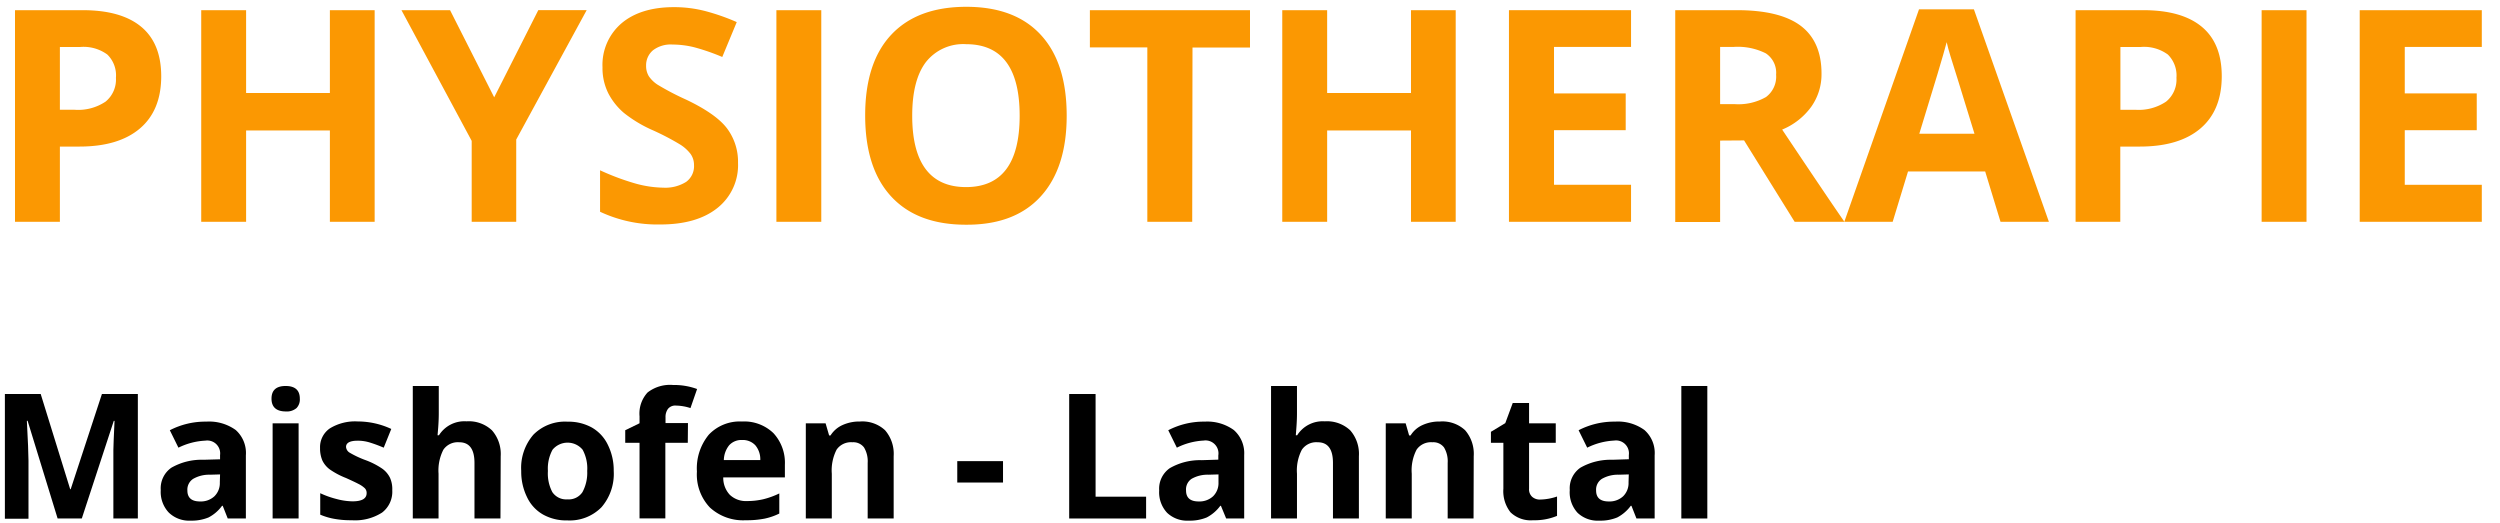 <svg id="Ebene_1" data-name="Ebene 1" xmlns="http://www.w3.org/2000/svg" viewBox="0 0 430 90" width="430" height="90"><title>physio-maishofen-logo-txt</title><path d="M27.73,13.1q0,5.88-3.67,9T13.61,25.21H10.3V38.15H2.58V1.75H14.21q6.63,0,10.07,2.85T27.73,13.1ZM10.3,18.88h2.54a8.44,8.44,0,0,0,5.33-1.41,4.9,4.9,0,0,0,1.77-4.09,5,5,0,0,0-1.48-4,6.92,6.92,0,0,0-4.65-1.3H10.3Z" style="fill:#fb9802"/><path d="M64.44,38.15h-7.7V22.44H42.33V38.15H34.61V1.75h7.72V16H56.74V1.75h7.7Z" style="fill:#fb9802"/><path d="M85,16.74l7.59-15h8.32L88.79,24V38.15H81.13V24.23L69.05,1.75h8.36Z" style="fill:#fb9802"/><path d="M126.94,28a9.41,9.41,0,0,1-3.54,7.77q-3.56,2.85-9.88,2.84a23.22,23.22,0,0,1-10.31-2.19V29.29a42.48,42.48,0,0,0,6.24,2.32,18.83,18.83,0,0,0,4.67.67,6.72,6.72,0,0,0,3.9-1,3.33,3.33,0,0,0,1.35-2.89,3.25,3.25,0,0,0-.59-1.91,6.78,6.78,0,0,0-1.76-1.6,43.3,43.3,0,0,0-4.72-2.47,22.26,22.26,0,0,1-5-3,11.21,11.21,0,0,1-2.67-3.36,9.68,9.68,0,0,1-1-4.49A9.41,9.41,0,0,1,106.91,4c2.18-1.84,5.2-2.77,9-2.77a21.29,21.29,0,0,1,5.42.68,36.72,36.72,0,0,1,5.39,1.89l-2.49,6a36.58,36.58,0,0,0-4.82-1.67,15.79,15.79,0,0,0-3.75-.47,5,5,0,0,0-3.36,1,3.37,3.37,0,0,0-1.17,2.66,3.36,3.36,0,0,0,.47,1.79,5.29,5.29,0,0,0,1.51,1.46,45.32,45.32,0,0,0,4.89,2.56c3.41,1.62,5.74,3.26,7,4.89A9.56,9.56,0,0,1,126.94,28Z" style="fill:#fb9802"/><path d="M133.54,38.15V1.75h7.72v36.4Z" style="fill:#fb9802"/><path d="M183.47,19.9q0,9-4.48,13.9t-12.85,4.85q-8.37,0-12.85-4.85t-4.48-13.95q0-9.09,4.49-13.88t12.89-4.8c5.6,0,9.87,1.61,12.84,4.84S183.47,13.86,183.47,19.9Zm-26.57,0q0,6.11,2.32,9.19t6.92,3.09q9.24,0,9.24-12.28T166.19,7.6a8.16,8.16,0,0,0-6.95,3.1C157.68,12.77,156.9,15.83,156.9,19.9Z" style="fill:#fb9802"/><path d="M205.06,38.15h-7.72v-30h-9.88V1.75H215V8.17h-9.89Z" style="fill:#fb9802"/><path d="M250.38,38.15h-7.69V22.44H228.27V38.15h-7.72V1.75h7.72V16h14.42V1.75h7.69Z" style="fill:#fb9802"/><path d="M280.54,38.15h-21V1.75h21V8.07H267.29v8h12.33v6.32H267.29v9.39h13.25Z" style="fill:#fb9802"/><path d="M295.86,24.18v14h-7.72V1.75h10.6q7.42,0,11,2.7c2.37,1.8,3.56,4.54,3.56,8.2a9.65,9.65,0,0,1-1.77,5.72,11.65,11.65,0,0,1-5,3.92q8.22,12.29,10.71,15.86h-8.56l-8.7-14Zm0-6.27h2.49a9.54,9.54,0,0,0,5.4-1.22,4.36,4.36,0,0,0,1.74-3.84,4,4,0,0,0-1.78-3.68,10.76,10.76,0,0,0-5.51-1.1h-2.34Z" style="fill:#fb9802"/><path d="M344.09,38.15l-2.64-8.66H328.18l-2.64,8.66h-8.32L330.07,1.6h9.44l12.9,36.55ZM339.61,23Q336,11.24,335.49,9.69c-.31-1-.53-1.84-.66-2.44Q334,10.45,330.12,23Z" style="fill:#fb9802"/><path d="M382.14,13.1q0,5.88-3.67,9T368,25.21h-3.31V38.15H357V1.75h11.63q6.63,0,10.07,2.85T382.14,13.1Zm-17.43,5.78h2.54a8.44,8.44,0,0,0,5.33-1.41,4.9,4.9,0,0,0,1.77-4.09,5.07,5.07,0,0,0-1.48-4,6.92,6.92,0,0,0-4.65-1.3h-3.51Z" style="fill:#fb9802"/><path d="M389,38.15V1.75h7.72v36.4Z" style="fill:#fb9802"/><path d="M426.87,38.15h-21V1.75h21V8.07H413.62v8H426v6.32H413.62v9.39h13.25Z" style="fill:#fb9802"/><path d="M9.91,89.18,4.75,72.38H4.62c.18,3.42.28,5.7.28,6.84v10H.84V67.77H7l5.07,16.37h.09l5.37-16.37h6.18V89.18H19.5V79.05c0-.48,0-1,0-1.66s.08-2.28.2-5h-.13L14.07,89.18Z"/><path d="M39.17,89.18,38.31,87h-.12a6.66,6.66,0,0,1-2.32,2,7.6,7.6,0,0,1-3.11.55A5,5,0,0,1,29,88.13a5.19,5.19,0,0,1-1.35-3.84,4.31,4.31,0,0,1,1.82-3.84A10.46,10.46,0,0,1,35,79.08L37.85,79v-.72a2.22,2.22,0,0,0-2.54-2.49A11.67,11.67,0,0,0,30.69,77l-1.48-3a13.3,13.3,0,0,1,6.27-1.48,7.82,7.82,0,0,1,5.06,1.44,5.29,5.29,0,0,1,1.75,4.36V89.18ZM37.85,81.6l-1.72.05a5.52,5.52,0,0,0-2.9.71,2.2,2.2,0,0,0-1,2c0,1.26.73,1.89,2.17,1.89a3.44,3.44,0,0,0,2.48-.89,3.16,3.16,0,0,0,.93-2.38Z"/><path d="M46.7,68.57c0-1.45.81-2.18,2.43-2.18s2.44.73,2.44,2.18A2.13,2.13,0,0,1,51,70.19a2.56,2.56,0,0,1-1.83.58C47.51,70.77,46.7,70,46.7,68.57Zm4.66,20.61H46.89V72.81h4.47Z"/><path d="M67.47,84.32a4.51,4.51,0,0,1-1.75,3.84,8.61,8.61,0,0,1-5.23,1.32,15.62,15.62,0,0,1-3.05-.25,11,11,0,0,1-2.36-.71V84.83a15.4,15.4,0,0,0,2.81,1,11,11,0,0,0,2.74.4q2.43,0,2.43-1.41a1.14,1.14,0,0,0-.32-.85,4.52,4.52,0,0,0-1.11-.75c-.53-.28-1.23-.6-2.11-1a13.34,13.34,0,0,1-2.78-1.47,4.15,4.15,0,0,1-1.29-1.54,5.29,5.29,0,0,1-.4-2.15,3.91,3.91,0,0,1,1.69-3.38,8.3,8.3,0,0,1,4.8-1.19,13.65,13.65,0,0,1,5.76,1.29L66,77a24.11,24.11,0,0,0-2.3-.86,7,7,0,0,0-2.18-.34c-1.32,0-2,.36-2,1.07a1.25,1.25,0,0,0,.64,1,16.73,16.73,0,0,0,2.79,1.3,13.1,13.1,0,0,1,2.81,1.45,4.22,4.22,0,0,1,1.32,1.56A4.78,4.78,0,0,1,67.47,84.32Z"/><path d="M86.08,89.18H81.61V79.62q0-3.56-2.64-3.55a3,3,0,0,0-2.71,1.28,7.84,7.84,0,0,0-.83,4.13v7.7H71V66.39h4.47V71c0,.37,0,1.21-.1,2.55l-.11,1.32h.24a5.16,5.16,0,0,1,4.74-2.4,5.8,5.8,0,0,1,4.38,1.55,6.16,6.16,0,0,1,1.5,4.45Z"/><path d="M105.56,81a8.77,8.77,0,0,1-2.11,6.25,7.66,7.66,0,0,1-5.87,2.26,8.18,8.18,0,0,1-4.16-1,6.73,6.73,0,0,1-2.77-3,9.92,9.92,0,0,1-1-4.51,8.72,8.72,0,0,1,2.1-6.24,7.64,7.64,0,0,1,5.88-2.23,8.27,8.27,0,0,1,4.16,1,6.81,6.81,0,0,1,2.77,3A9.82,9.82,0,0,1,105.56,81ZM94.24,81A6.88,6.88,0,0,0,95,84.64a2.87,2.87,0,0,0,2.6,1.25,2.84,2.84,0,0,0,2.58-1.24A7,7,0,0,0,101,81a6.73,6.73,0,0,0-.79-3.65,3.36,3.36,0,0,0-5.17,0A6.74,6.74,0,0,0,94.24,81Z"/><path d="M118.3,76.16h-3.86v13H110v-13h-2.46V74l2.46-1.2v-1.2a5.36,5.36,0,0,1,1.38-4.09,6.27,6.27,0,0,1,4.4-1.29,11.44,11.44,0,0,1,4.12.69l-1.14,3.28a8.46,8.46,0,0,0-2.49-.43,1.6,1.6,0,0,0-1.38.57,2.34,2.34,0,0,0-.42,1.44v1h3.86Z"/><path d="M128.28,89.48a8.42,8.42,0,0,1-6.18-2.19,8.23,8.23,0,0,1-2.23-6.18,9.1,9.1,0,0,1,2.06-6.36,7.32,7.32,0,0,1,5.69-2.25,7.23,7.23,0,0,1,5.41,2A7.5,7.5,0,0,1,135,79.94v2.17H124.4a4.26,4.26,0,0,0,1.13,3,4,4,0,0,0,2.95,1.07,12,12,0,0,0,2.8-.31,13.71,13.71,0,0,0,2.76-1v3.46a10.65,10.65,0,0,1-2.51.87A15.78,15.78,0,0,1,128.28,89.48Zm-.63-13.8a2.84,2.84,0,0,0-2.23.9,4.21,4.21,0,0,0-.92,2.55h6.27a3.75,3.75,0,0,0-.86-2.55A2.94,2.94,0,0,0,127.65,75.68Z"/><path d="M153.71,89.18h-4.47V79.62a4.6,4.6,0,0,0-.63-2.66,2.3,2.3,0,0,0-2-.89,3,3,0,0,0-2.71,1.26,7.8,7.8,0,0,0-.83,4.15v7.7h-4.47V72.81H142l.61,2.09h.24a4.72,4.72,0,0,1,2.06-1.79,7,7,0,0,1,3-.61A5.73,5.73,0,0,1,152.23,74a6.19,6.19,0,0,1,1.48,4.46Z"/><path d="M164.65,83V79.31h7.87V83Z"/><path d="M183.9,89.18V67.77h4.54V85.43h8.69v3.75Z"/><path d="M210.9,89.18,210,87h-.11a6.77,6.77,0,0,1-2.33,2,7.57,7.57,0,0,1-3.11.55,5,5,0,0,1-3.71-1.35,5.16,5.16,0,0,1-1.36-3.84,4.3,4.3,0,0,1,1.83-3.84,10.43,10.43,0,0,1,5.5-1.37l2.84-.09v-.72A2.23,2.23,0,0,0,207,75.78,11.59,11.59,0,0,0,202.42,77l-1.48-3a13.24,13.24,0,0,1,6.27-1.48,7.79,7.79,0,0,1,5,1.44A5.3,5.3,0,0,1,214,78.27V89.18Zm-1.32-7.58-1.73.05a5.52,5.52,0,0,0-2.9.71,2.19,2.19,0,0,0-.95,2c0,1.26.72,1.89,2.17,1.89a3.46,3.46,0,0,0,2.48-.89,3.16,3.16,0,0,0,.93-2.38Z"/><path d="M233.73,89.18h-4.46V79.62q0-3.56-2.64-3.55a3,3,0,0,0-2.71,1.28,7.73,7.73,0,0,0-.84,4.13v7.7h-4.46V66.39h4.46V71c0,.37,0,1.21-.1,2.55l-.1,1.32h.23a5.19,5.19,0,0,1,4.75-2.4,5.83,5.83,0,0,1,4.38,1.55,6.16,6.16,0,0,1,1.49,4.45Z"/><path d="M253.45,89.18H249V79.62a4.6,4.6,0,0,0-.63-2.66,2.29,2.29,0,0,0-2-.89,3,3,0,0,0-2.71,1.26,7.69,7.69,0,0,0-.84,4.15v7.7h-4.47V72.81h3.42l.6,2.09h.25a4.64,4.64,0,0,1,2.05-1.79,7,7,0,0,1,3-.61A5.73,5.73,0,0,1,252,74a6.19,6.19,0,0,1,1.48,4.46Z"/><path d="M265,85.92a9.43,9.43,0,0,0,2.81-.52v3.33a10,10,0,0,1-4.1.75,5,5,0,0,1-3.9-1.36,5.87,5.87,0,0,1-1.23-4.06v-7.9h-2.14V74.27l2.47-1.49,1.28-3.46H263v3.49h4.59v3.35H263v7.9a1.72,1.72,0,0,0,.54,1.4A2,2,0,0,0,265,85.92Z"/><path d="M281.47,89.18,280.61,87h-.12a6.75,6.75,0,0,1-2.32,2,7.6,7.6,0,0,1-3.11.55,5,5,0,0,1-3.72-1.35A5.19,5.19,0,0,1,270,84.29a4.31,4.31,0,0,1,1.82-3.84,10.46,10.46,0,0,1,5.5-1.37l2.84-.09v-.72a2.22,2.22,0,0,0-2.54-2.49A11.67,11.67,0,0,0,273,77l-1.48-3a13.3,13.3,0,0,1,6.27-1.48,7.77,7.77,0,0,1,5.05,1.44,5.27,5.27,0,0,1,1.76,4.36V89.18Zm-1.32-7.58-1.72.05a5.52,5.52,0,0,0-2.9.71,2.2,2.2,0,0,0-1,2c0,1.26.73,1.89,2.17,1.89a3.44,3.44,0,0,0,2.48-.89,3.16,3.16,0,0,0,.93-2.38Z"/><path d="M293.66,89.18h-4.47V66.39h4.47Z"/></svg>